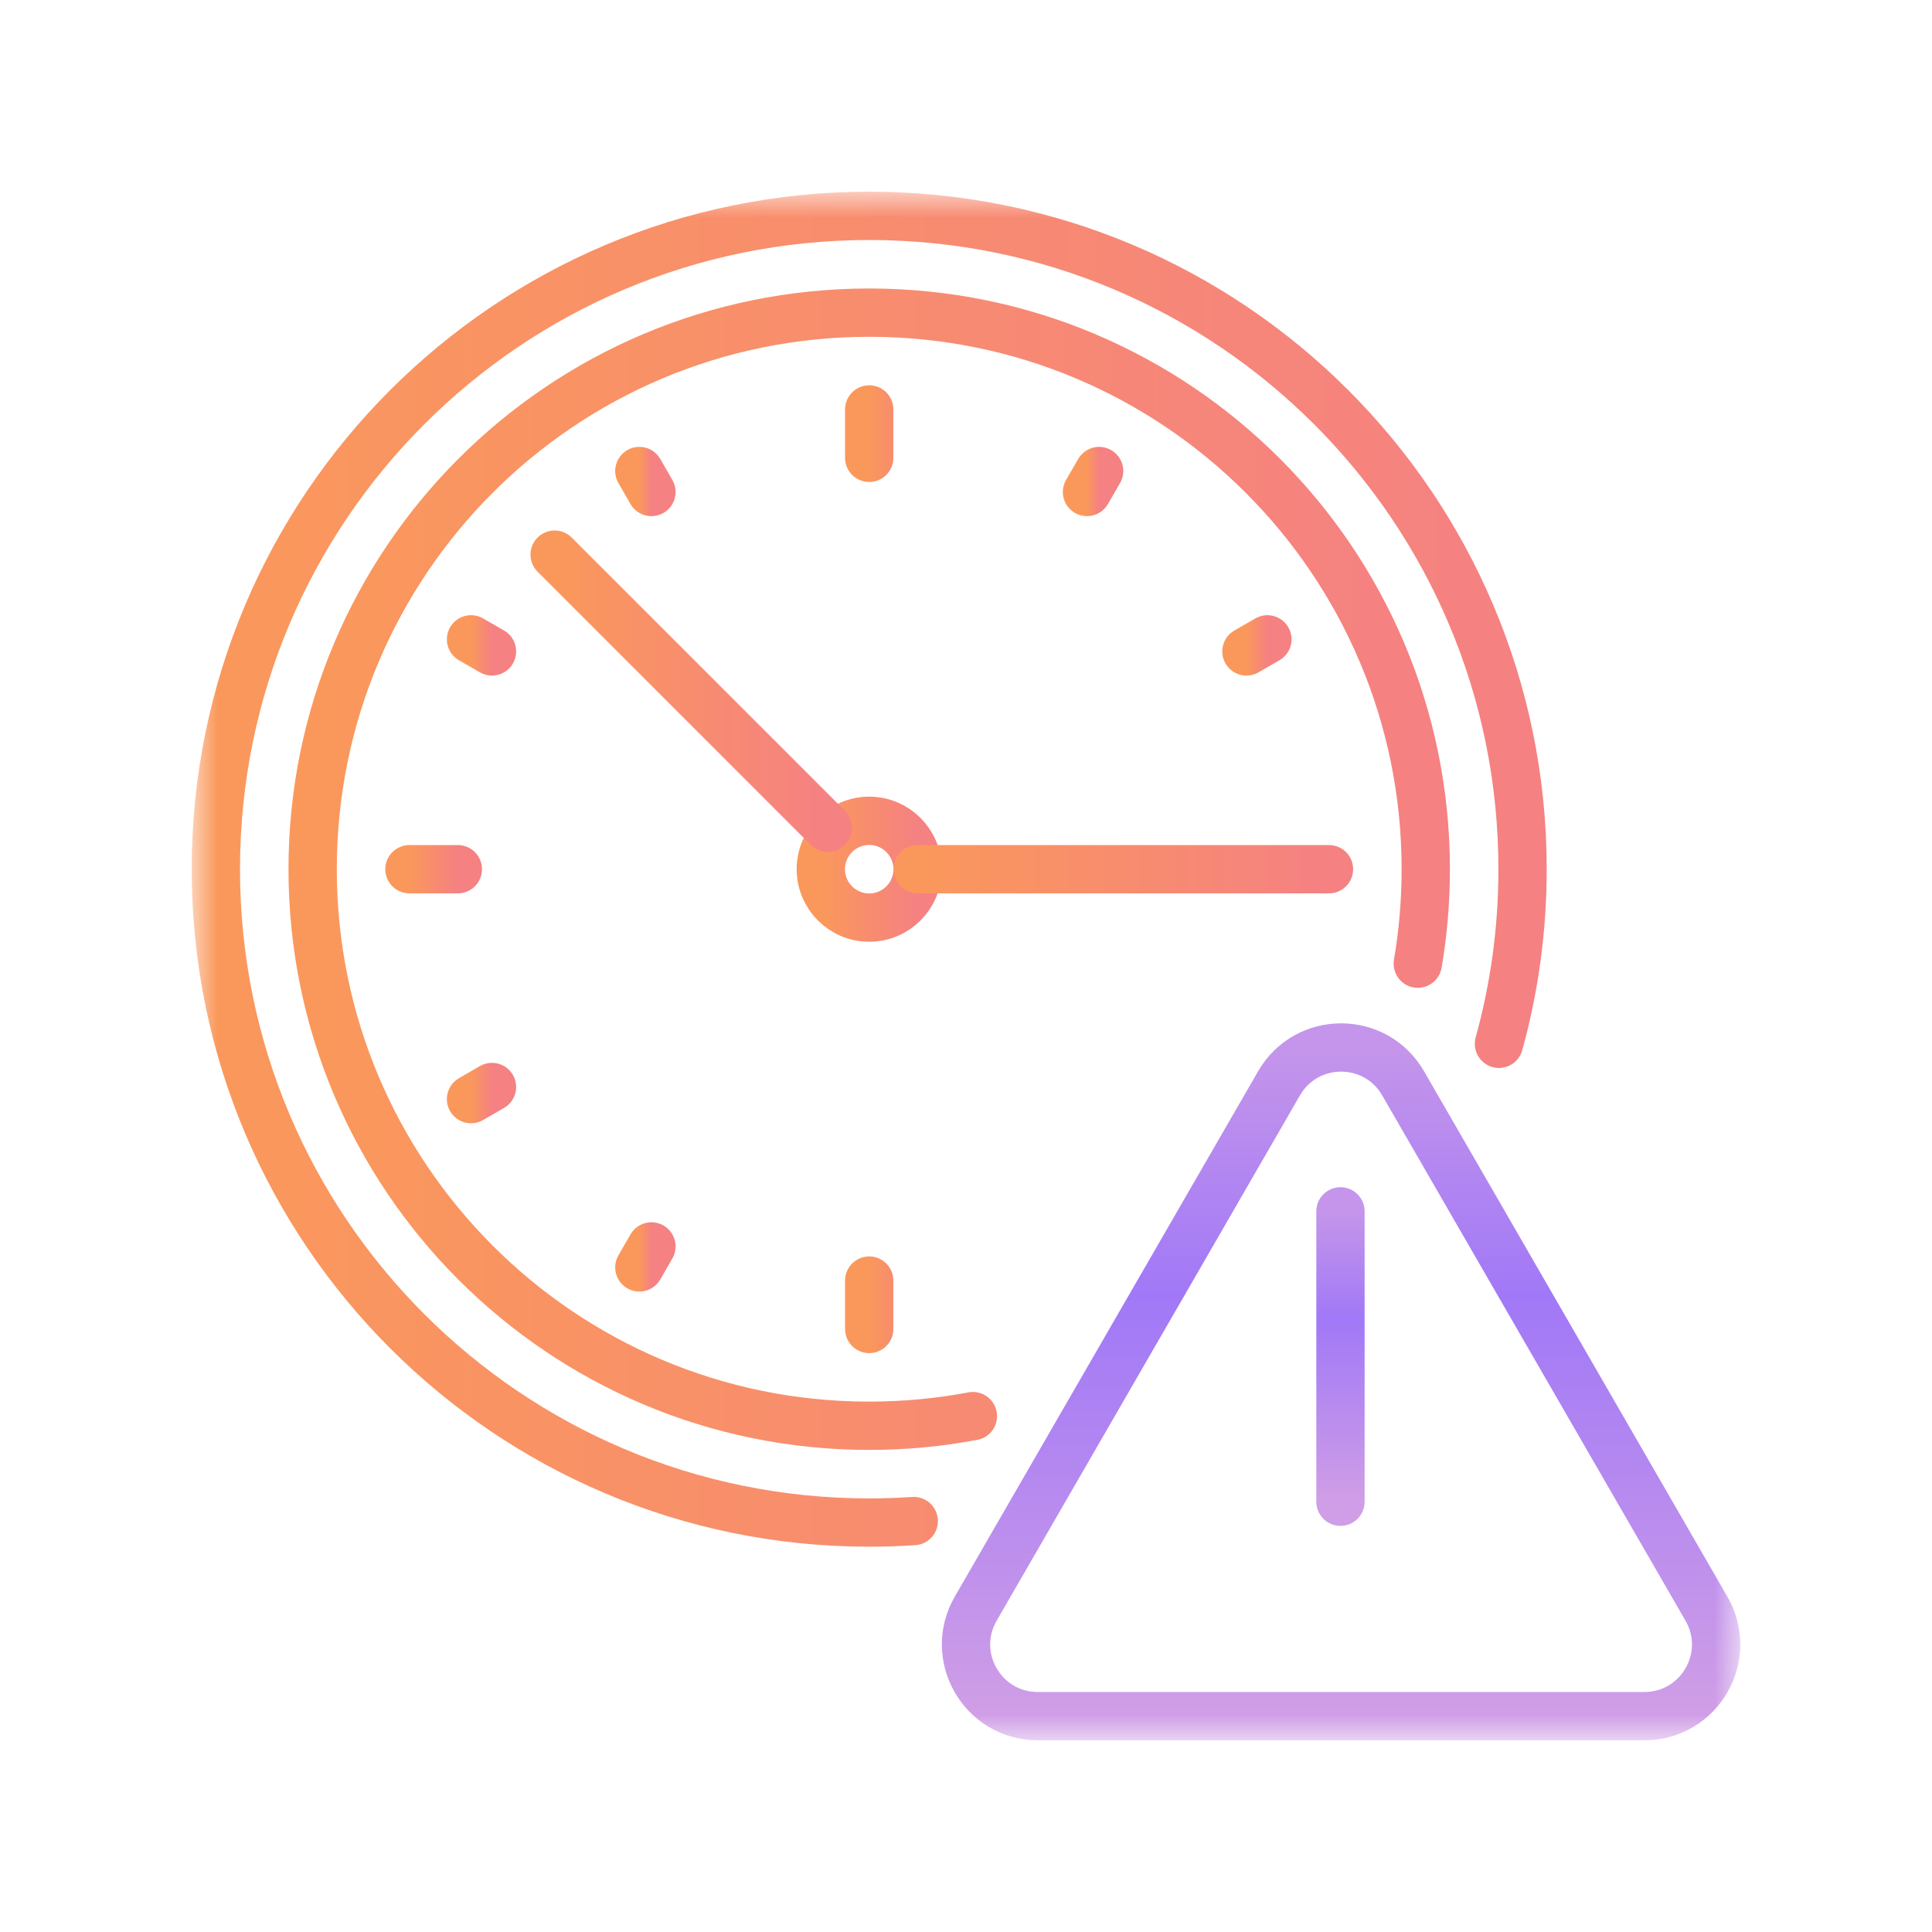 <svg width="40" height="40" viewBox="0 0 40 40" fill="none" xmlns="http://www.w3.org/2000/svg">
<mask id="mask0_1_11841" style="mask-type:luminance" maskUnits="userSpaceOnUse" x="4" y="4" width="32" height="32">
<path d="M4 4H36V36H4V4Z" fill="white"/>
</mask>
<g mask="url(#mask0_1_11841)">
<path d="M31.034 21.611C31.353 20.461 31.523 19.248 31.523 17.996C31.523 10.525 25.467 4.469 17.996 4.469C10.525 4.469 4.469 10.525 4.469 17.996C4.469 25.467 10.525 31.523 17.996 31.523C18.306 31.523 18.614 31.512 18.918 31.492" stroke="url(#paint0_linear_1_11841)" stroke-miterlimit="10" stroke-linecap="round" stroke-linejoin="round"/>
<path d="M29.354 19.952C29.462 19.316 29.519 18.663 29.519 17.996C29.519 11.632 24.36 6.473 17.996 6.473C11.632 6.473 6.473 11.632 6.473 17.996C6.473 24.36 11.632 29.519 17.996 29.519C18.73 29.519 19.447 29.45 20.143 29.319" stroke="url(#paint1_linear_1_11841)" stroke-miterlimit="10" stroke-linecap="round" stroke-linejoin="round"/>
<path d="M26.481 22.429L20.201 33.306C19.63 34.295 20.344 35.531 21.485 35.531H34.045C35.187 35.531 35.901 34.295 35.33 33.306L29.05 22.429C28.479 21.44 27.052 21.44 26.481 22.429Z" stroke="url(#paint2_linear_1_11841)" stroke-miterlimit="10" stroke-linecap="round" stroke-linejoin="round"/>
<path d="M27.753 25.08V31.092" stroke="url(#paint3_linear_1_11841)" stroke-miterlimit="10" stroke-linecap="round" stroke-linejoin="round"/>
<path d="M18.998 17.996C18.998 18.549 18.549 18.998 17.996 18.998C17.443 18.998 16.994 18.549 16.994 17.996C16.994 17.443 17.443 16.994 17.996 16.994C18.549 16.994 18.998 17.443 18.998 17.996Z" stroke="url(#paint4_linear_1_11841)" stroke-miterlimit="10" stroke-linecap="round" stroke-linejoin="round"/>
<path d="M18.998 17.996H27.515" stroke="url(#paint5_linear_1_11841)" stroke-miterlimit="10" stroke-linecap="round" stroke-linejoin="round"/>
<path d="M17.138 17.138L11.483 11.483" stroke="url(#paint6_linear_1_11841)" stroke-miterlimit="10" stroke-linecap="round" stroke-linejoin="round"/>
<path d="M8.477 17.996H9.479" stroke="url(#paint7_linear_1_11841)" stroke-miterlimit="10" stroke-linecap="round" stroke-linejoin="round"/>
<path d="M17.996 8.477V9.479" stroke="url(#paint8_linear_1_11841)" stroke-miterlimit="10" stroke-linecap="round" stroke-linejoin="round"/>
<path d="M17.996 26.513V27.515" stroke="url(#paint9_linear_1_11841)" stroke-miterlimit="10" stroke-linecap="round" stroke-linejoin="round"/>
<path d="M13.237 26.24L13.487 25.806" stroke="url(#paint10_linear_1_11841)" stroke-miterlimit="10" stroke-linecap="round" stroke-linejoin="round"/>
<path d="M22.505 10.186L22.756 9.752" stroke="url(#paint11_linear_1_11841)" stroke-miterlimit="10" stroke-linecap="round" stroke-linejoin="round"/>
<path d="M9.752 13.237L10.186 13.487" stroke="url(#paint12_linear_1_11841)" stroke-miterlimit="10" stroke-linecap="round" stroke-linejoin="round"/>
<path d="M13.487 10.186L13.237 9.752" stroke="url(#paint13_linear_1_11841)" stroke-miterlimit="10" stroke-linecap="round" stroke-linejoin="round"/>
<path d="M26.24 13.237L25.806 13.487" stroke="url(#paint14_linear_1_11841)" stroke-miterlimit="10" stroke-linecap="round" stroke-linejoin="round"/>
<path d="M10.186 22.505L9.752 22.756" stroke="url(#paint15_linear_1_11841)" stroke-miterlimit="10" stroke-linecap="round" stroke-linejoin="round"/>
</g>
<defs>
<linearGradient id="paint0_linear_1_11841" x1="4.469" y1="17.996" x2="31.523" y2="17.996" gradientUnits="userSpaceOnUse">
<stop stop-color="#FA985B"/>
<stop offset="1" stop-color="#F58182"/>
</linearGradient>
<linearGradient id="paint1_linear_1_11841" x1="6.473" y1="17.996" x2="29.519" y2="17.996" gradientUnits="userSpaceOnUse">
<stop stop-color="#FA985B"/>
<stop offset="1" stop-color="#F58182"/>
</linearGradient>
<linearGradient id="paint2_linear_1_11841" x1="27.765" y1="35.463" x2="27.765" y2="21.755" gradientUnits="userSpaceOnUse">
<stop stop-color="#CF9EE6"/>
<stop offset="0.63" stop-color="#A178F7"/>
<stop offset="1" stop-color="#C495EA"/>
</linearGradient>
<linearGradient id="paint3_linear_1_11841" x1="28.253" y1="31.063" x2="28.253" y2="25.11" gradientUnits="userSpaceOnUse">
<stop stop-color="#CF9EE6"/>
<stop offset="0.63" stop-color="#A178F7"/>
<stop offset="1" stop-color="#C495EA"/>
</linearGradient>
<linearGradient id="paint4_linear_1_11841" x1="16.994" y1="17.996" x2="18.998" y2="17.996" gradientUnits="userSpaceOnUse">
<stop stop-color="#FA985B"/>
<stop offset="1" stop-color="#F58182"/>
</linearGradient>
<linearGradient id="paint5_linear_1_11841" x1="18.998" y1="17.496" x2="27.515" y2="17.496" gradientUnits="userSpaceOnUse">
<stop stop-color="#FA985B"/>
<stop offset="1" stop-color="#F58182"/>
</linearGradient>
<linearGradient id="paint6_linear_1_11841" x1="11.483" y1="14.31" x2="17.138" y2="14.31" gradientUnits="userSpaceOnUse">
<stop stop-color="#FA985B"/>
<stop offset="1" stop-color="#F58182"/>
</linearGradient>
<linearGradient id="paint7_linear_1_11841" x1="8.477" y1="17.496" x2="9.479" y2="17.496" gradientUnits="userSpaceOnUse">
<stop stop-color="#FA985B"/>
<stop offset="1" stop-color="#F58182"/>
</linearGradient>
<linearGradient id="paint8_linear_1_11841" x1="17.996" y1="8.978" x2="18.996" y2="8.978" gradientUnits="userSpaceOnUse">
<stop stop-color="#FA985B"/>
<stop offset="1" stop-color="#F58182"/>
</linearGradient>
<linearGradient id="paint9_linear_1_11841" x1="17.996" y1="27.014" x2="18.996" y2="27.014" gradientUnits="userSpaceOnUse">
<stop stop-color="#FA985B"/>
<stop offset="1" stop-color="#F58182"/>
</linearGradient>
<linearGradient id="paint10_linear_1_11841" x1="13.237" y1="26.023" x2="13.487" y2="26.023" gradientUnits="userSpaceOnUse">
<stop stop-color="#FA985B"/>
<stop offset="1" stop-color="#F58182"/>
</linearGradient>
<linearGradient id="paint11_linear_1_11841" x1="22.505" y1="9.969" x2="22.756" y2="9.969" gradientUnits="userSpaceOnUse">
<stop stop-color="#FA985B"/>
<stop offset="1" stop-color="#F58182"/>
</linearGradient>
<linearGradient id="paint12_linear_1_11841" x1="9.752" y1="13.362" x2="10.186" y2="13.362" gradientUnits="userSpaceOnUse">
<stop stop-color="#FA985B"/>
<stop offset="1" stop-color="#F58182"/>
</linearGradient>
<linearGradient id="paint13_linear_1_11841" x1="13.237" y1="9.969" x2="13.487" y2="9.969" gradientUnits="userSpaceOnUse">
<stop stop-color="#FA985B"/>
<stop offset="1" stop-color="#F58182"/>
</linearGradient>
<linearGradient id="paint14_linear_1_11841" x1="25.806" y1="13.362" x2="26.24" y2="13.362" gradientUnits="userSpaceOnUse">
<stop stop-color="#FA985B"/>
<stop offset="1" stop-color="#F58182"/>
</linearGradient>
<linearGradient id="paint15_linear_1_11841" x1="9.752" y1="22.63" x2="10.186" y2="22.63" gradientUnits="userSpaceOnUse">
<stop stop-color="#FA985B"/>
<stop offset="1" stop-color="#F58182"/>
</linearGradient>
</defs>
</svg>
